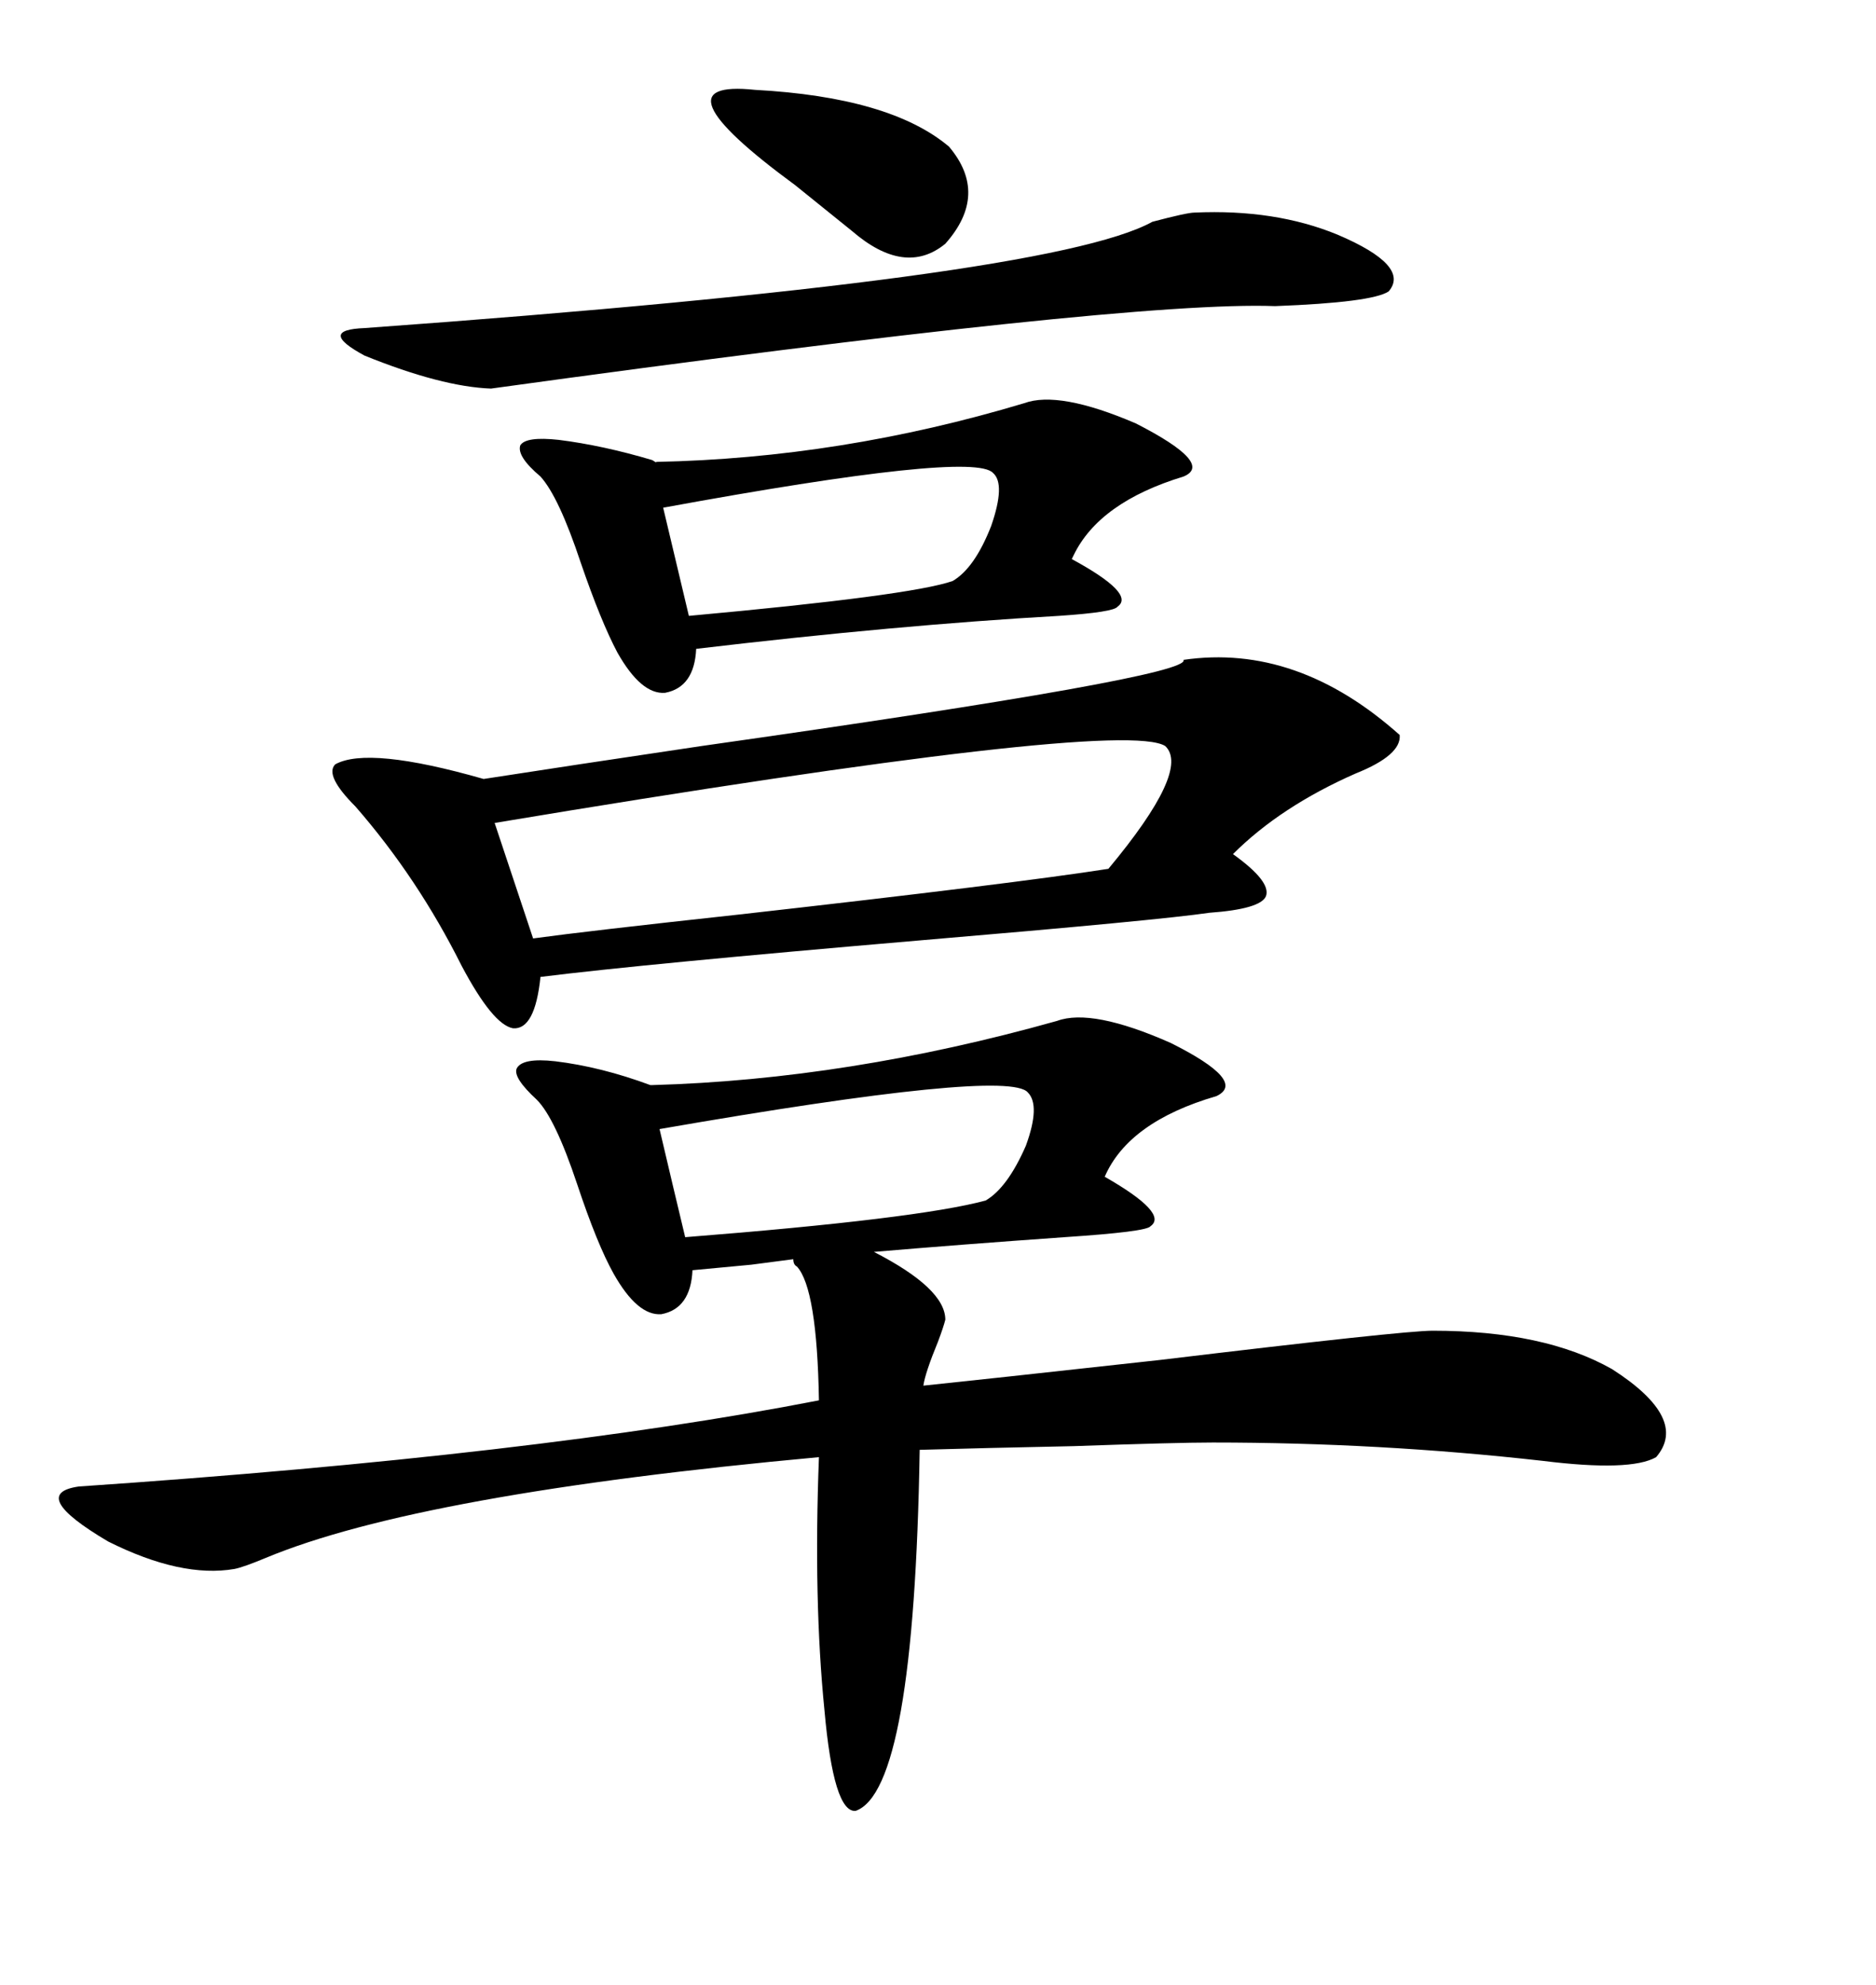 <svg xmlns="http://www.w3.org/2000/svg" xmlns:xlink="http://www.w3.org/1999/xlink" width="300" height="317.285"><path d="M169.04 163.18L169.04 163.18Q174.61 161.13 187.21 166.70L187.21 166.70Q199.51 172.85 194.53 175.20L194.53 175.20Q180.47 179.30 176.66 188.09L176.66 188.09Q186.91 193.95 183.98 196.00L183.98 196.00Q183.40 196.88 170.21 197.75L170.21 197.75Q153.52 198.93 139.75 200.10L139.75 200.10Q151.17 205.96 151.17 210.94L151.17 210.94Q150.88 212.11 150 214.45L150 214.45Q147.95 219.43 147.66 221.48L147.66 221.48Q156.15 220.61 185.45 217.38L185.45 217.38Q224.41 212.70 229.10 212.70L229.10 212.70Q246.97 212.70 257.81 218.85L257.81 218.85Q270.12 226.76 264.84 232.91L264.84 232.91Q260.74 235.25 246.68 233.50L246.68 233.50Q220.61 230.57 193.95 230.57L193.95 230.57Q188.09 230.57 171.68 231.15L171.68 231.15Q157.03 231.45 147.07 231.74L147.07 231.74Q146.19 286.23 136.82 289.45L136.82 289.45Q133.30 289.75 131.84 273.34L131.84 273.34Q130.08 255.76 130.96 232.91L130.96 232.91Q67.09 238.77 42.48 249.02L42.48 249.02Q38.96 250.49 37.50 250.78L37.50 250.78Q29.00 252.25 17.29 246.39L17.29 246.39Q4.39 238.77 12.60 237.60L12.60 237.60Q85.84 232.62 130.96 223.83L130.96 223.83Q130.66 205.96 127.44 202.44L127.44 202.44Q126.86 202.15 126.86 201.27L126.86 201.27Q124.51 201.56 120.12 202.15L120.12 202.15Q113.96 202.73 110.74 203.03L110.74 203.03Q110.45 209.18 105.76 210.06L105.76 210.06Q101.95 210.35 98.14 203.61L98.14 203.61Q95.51 198.93 92.29 189.26L92.29 189.26Q88.77 178.71 85.84 175.78L85.84 175.78Q82.03 172.27 82.62 170.80L82.62 170.80Q83.50 169.04 88.77 169.63L88.77 169.63Q96.09 170.51 104.00 173.44L104.00 173.44Q104.59 173.44 104.30 173.44L104.30 173.44Q135.64 172.56 169.04 163.18ZM189.26 105.47L189.26 105.47Q207.42 102.83 223.83 117.48L223.83 117.48Q224.12 120.70 216.80 123.63L216.80 123.63Q204.79 128.91 197.17 136.52L197.17 136.52Q203.32 140.92 202.44 143.26L202.44 143.26Q201.56 145.31 193.36 145.90L193.36 145.90Q185.45 147.07 147.36 150.29L147.36 150.29Q102.83 154.10 86.43 156.15L86.43 156.15Q85.55 164.65 82.03 164.36L82.03 164.36Q78.81 163.77 73.83 154.39L73.83 154.39Q66.80 140.33 56.84 128.91L56.84 128.91Q51.86 123.93 53.61 122.17L53.61 122.17Q58.89 119.24 77.34 124.51L77.34 124.51Q90.53 122.46 112.21 119.24L112.21 119.24Q190.72 108.11 189.26 105.47ZM163.77 64.45L163.77 64.45Q169.34 62.40 181.64 67.68L181.64 67.68Q194.24 74.12 189.26 76.17L189.26 76.17Q175.78 80.27 171.68 88.77L171.68 88.77Q171.39 89.36 171.39 89.36L171.39 89.36Q181.64 94.92 178.71 96.97L178.71 96.97Q178.13 97.85 169.34 98.44L169.34 98.44Q143.55 99.90 111.33 103.71L111.33 103.71Q111.04 109.86 106.35 110.74L106.35 110.74Q102.54 111.04 98.73 104.30L98.73 104.30Q96.09 99.32 92.87 89.94L92.87 89.94Q89.36 79.39 86.43 76.17L86.43 76.17Q82.62 72.95 83.20 71.19L83.20 71.19Q84.08 69.73 89.36 70.31L89.36 70.31Q96.39 71.19 104.30 73.54L104.30 73.54Q105.18 74.12 104.88 73.83L104.88 73.83Q134.47 73.24 163.77 64.45ZM186.33 119.24L186.33 119.24Q179.30 114.84 79.10 131.54L79.10 131.54L85.25 150Q93.75 148.83 118.07 146.19L118.07 146.19Q162.30 141.21 177.25 138.87L177.25 138.87Q190.43 123.05 186.33 119.24ZM191.02 33.98L191.02 33.98Q203.91 33.40 213.87 37.50L213.87 37.50Q225.59 42.48 222.07 46.58L222.07 46.58Q219.43 48.34 203.91 48.93L203.91 48.93Q180.47 48.05 78.52 62.11L78.52 62.11Q70.61 61.82 58.30 56.84L58.30 56.84Q50.68 52.73 58.30 52.44L58.30 52.44Q167.87 44.53 184.28 35.45L184.28 35.45Q189.84 33.98 191.02 33.98ZM164.36 174.61L164.36 174.61Q161.13 170.80 105.47 180.47L105.47 180.47Q107.81 190.43 109.57 197.75L109.57 197.75Q146.78 194.82 157.62 191.89L157.62 191.89Q161.13 189.84 164.06 183.11L164.06 183.11Q166.41 176.66 164.36 174.61ZM158.79 75.59L158.79 75.59Q155.57 72.07 106.05 81.15L106.05 81.15Q108.40 91.11 110.16 98.44L110.16 98.44Q145.61 95.21 152.34 92.87L152.34 92.87Q155.86 90.82 158.50 84.08L158.50 84.08Q160.84 77.34 158.79 75.59ZM120.70 14.36L120.70 14.36Q142.38 15.53 151.76 23.44L151.76 23.44Q158.20 31.05 151.17 38.96L151.17 38.96Q144.73 44.24 136.23 36.91L136.23 36.91Q133.30 34.57 127.15 29.59L127.15 29.59Q104.00 12.60 120.70 14.36Z"/></svg>
